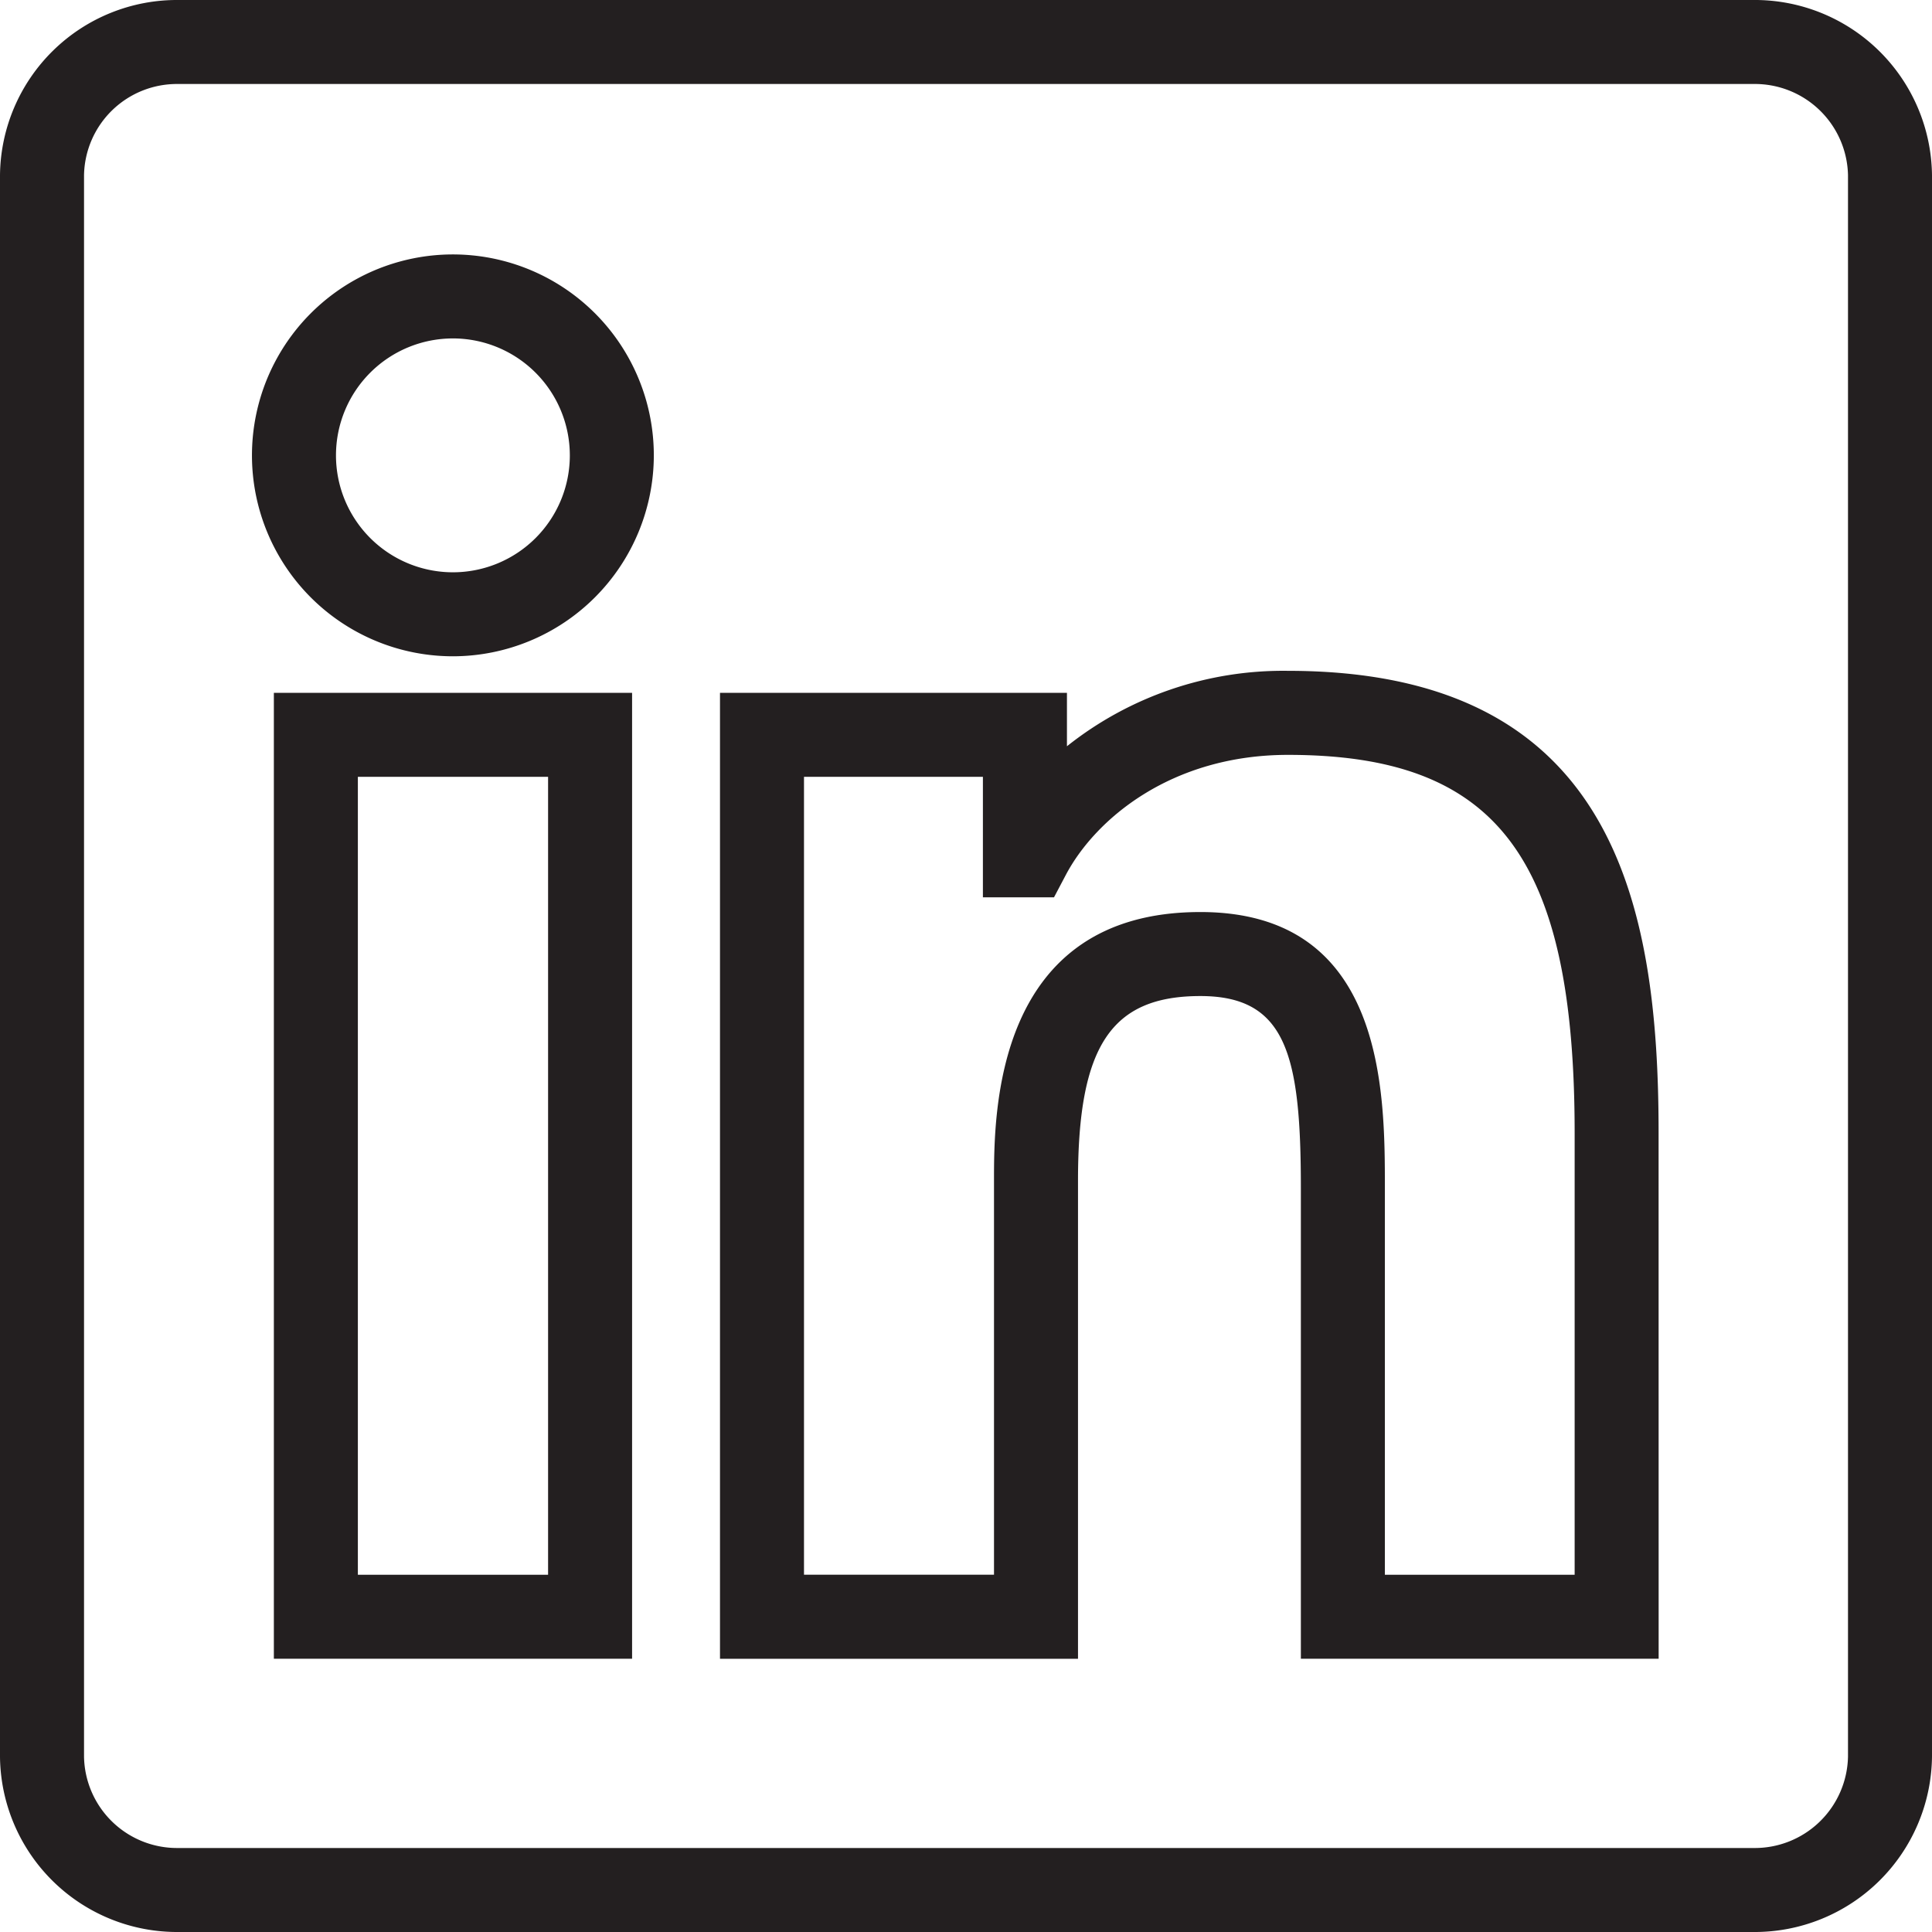 <svg id="Layer_1" data-name="Layer 1" xmlns="http://www.w3.org/2000/svg" viewBox="0 0 144 144">
  <defs>
    <style>
      .cls-1 {
        fill: #231f20;
      }
    </style>
  </defs>
  <title>dms-icon-social-linkedin</title>
  <path class="cls-1" d="M130.667,144H13.3A13.2,13.2,0,0,1,0,130.931V13.054A13.193,13.193,0,0,1,13.3,0H130.667A13.211,13.211,0,0,1,144,13.054V130.931A13.217,13.217,0,0,1,130.667,144ZM13.3,6.261a6.926,6.926,0,0,0-7.037,6.793V130.931a6.933,6.933,0,0,0,7.037,6.808H130.667a6.951,6.951,0,0,0,7.072-6.808V13.054a6.944,6.944,0,0,0-7.072-6.793ZM123.626,123.634H96.959V88.54c0-9.89-1.081-14.3-7.489-14.3-6.65,0-9.122,3.726-9.122,13.748v35.647H53.664V51.642h25.86v3.98A25.889,25.889,0,0,1,96,50c24.34,0,27.622,17.413,27.622,34.446Zm-20.406-6.261h14.145V84.449c0-20.546-5.789-28.185-21.361-28.185-8.739,0-14.385,4.82-16.563,8.947l-.881,1.669h-5.3V57.9H59.925v59.47H74.087V87.986c0-4.948,0-20.008,15.383-20.008,13.75,0,13.75,13.376,13.75,20.562Zm-56.108,6.261h-26.7V51.642h26.7Zm-20.439-6.261H40.851V57.9H26.673Zm7.09-68.457a14.976,14.976,0,1,1,14.969-14.98A14.993,14.993,0,0,1,33.763,48.916Zm0-23.691a8.715,8.715,0,1,0,8.709,8.712A8.721,8.721,0,0,0,33.763,25.224Z"/>
</svg>
